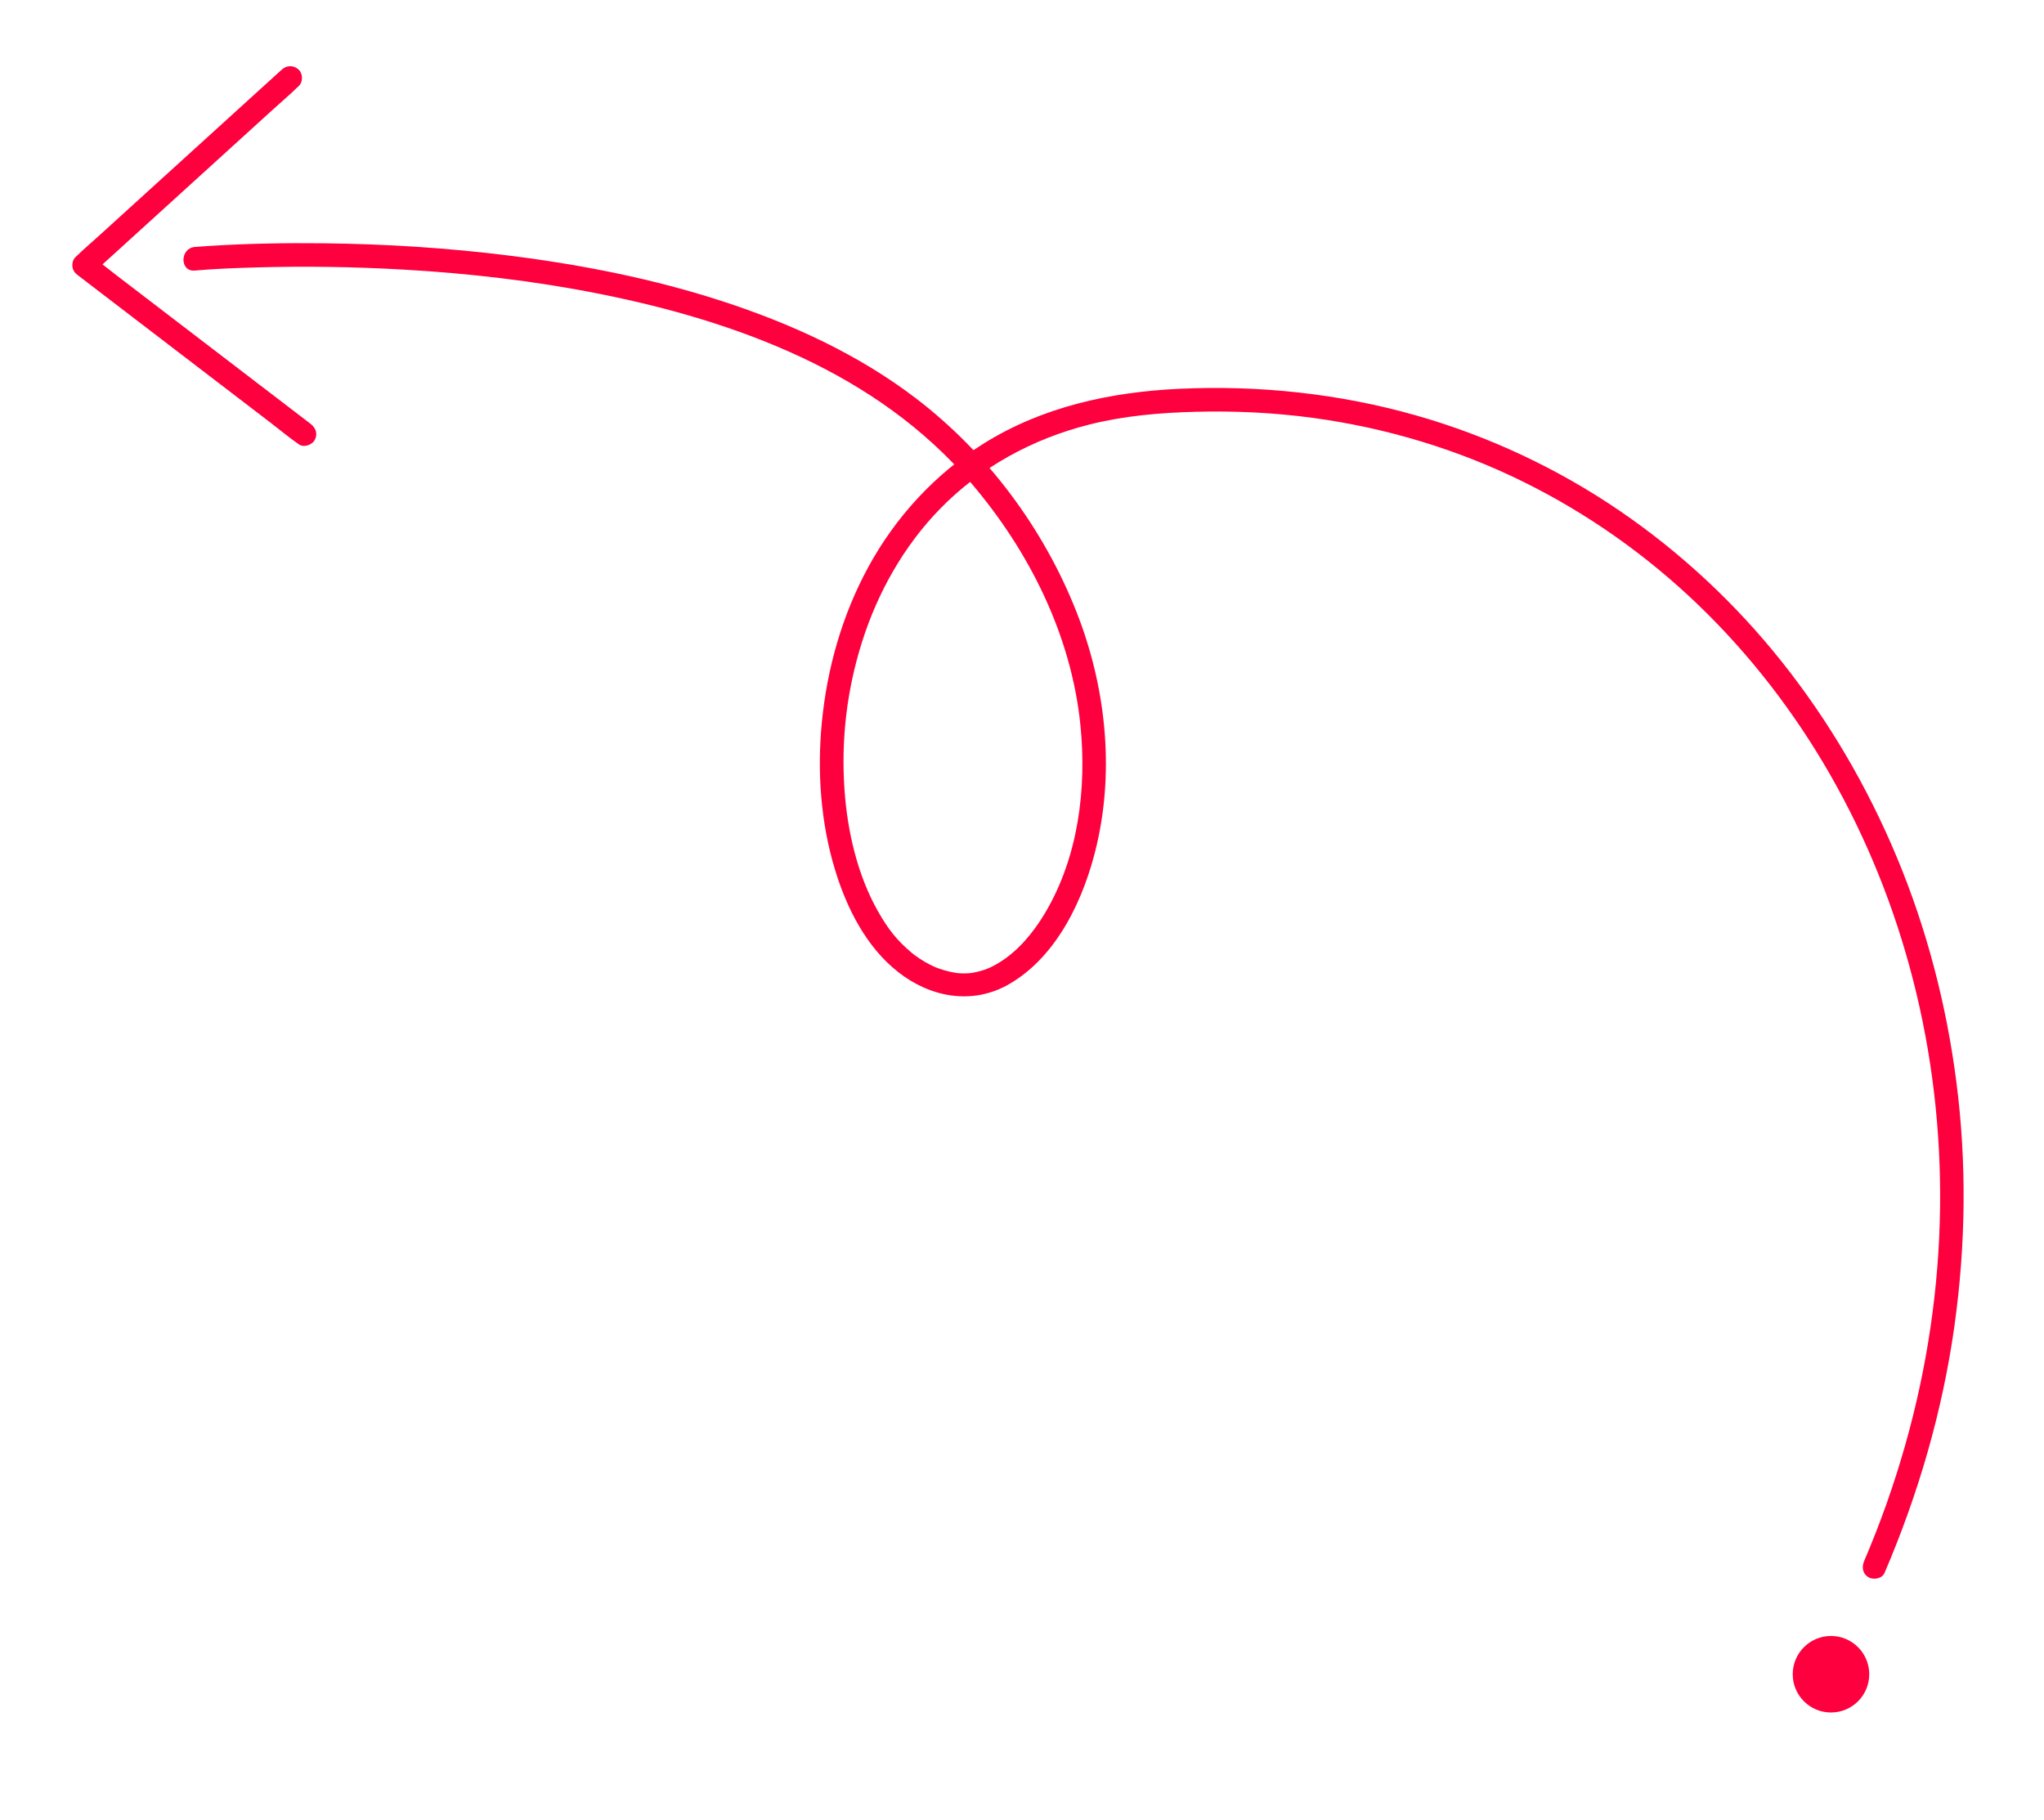 <svg xmlns="http://www.w3.org/2000/svg" xmlns:xlink="http://www.w3.org/1999/xlink" id="Layer_1" x="0px" y="0px" viewBox="0 0 866 771" style="enable-background:new 0 0 866 771;" xml:space="preserve"><style type="text/css">	.st0{fill:#FE003E;}</style><g>	<g>		<path class="st0" d="M119.43,29.46c-2.9,2.63-5.8,5.27-8.7,7.9c-6.96,6.33-13.92,12.65-20.88,18.98   c-8.39,7.62-16.78,15.25-25.17,22.87c-7.28,6.62-14.56,13.23-21.84,19.85c-3.53,3.21-7.2,6.31-10.61,9.65   c-0.05,0.05-0.1,0.09-0.15,0.13c-1.17,1.06-1.58,2.7-1.38,4.2c0.22,1.67,1.09,2.66,2.39,3.65c3.1,2.38,6.21,4.75,9.31,7.13   c7.45,5.7,14.91,11.4,22.36,17.11c8.98,6.87,17.96,13.74,26.93,20.61c7.76,5.94,15.53,11.88,23.29,17.82   c3.78,2.89,7.46,6,11.37,8.7c0.05,0.04,0.11,0.08,0.16,0.12c2.09,1.6,5.69,0.39,6.84-1.79c1.4-2.64,0.43-5.14-1.79-6.84   c-3.1-2.38-6.21-4.75-9.31-7.13c-7.45-5.7-14.91-11.4-22.36-17.11c-8.98-6.87-17.96-13.74-26.93-20.61   c-7.76-5.94-15.53-11.88-23.29-17.82c-3.78-2.89-7.49-5.94-11.37-8.7c-0.05-0.04-0.11-0.08-0.16-0.12   c0.34,2.62,0.67,5.24,1.01,7.85c2.9-2.63,5.8-5.27,8.7-7.9c6.96-6.33,13.92-12.65,20.88-18.98c8.39-7.62,16.78-15.25,25.17-22.87   c7.28-6.62,14.56-13.23,21.84-19.85c3.53-3.21,7.2-6.31,10.61-9.65c0.05-0.05,0.1-0.09,0.15-0.13c1.94-1.76,1.92-5.3,0-7.07   C124.43,27.56,121.5,27.58,119.43,29.46L119.43,29.46z"></path>	</g></g><g>	<g>		<path class="st0" d="M82.53,114.63c8.31-0.74,16.68-1.05,25.02-1.3c21.06-0.63,42.15-0.32,63.18,0.88   c27.86,1.59,55.65,4.78,83.03,10.24c29.33,5.84,58.46,14.16,85.61,26.85c27.48,12.85,52.23,30.12,72,53.26   c24.64,28.84,42.5,64.51,46.37,102.56c2.75,27.01-0.9,56.06-14.98,79.71c-4.95,8.31-11.49,16.15-19.35,20.94   c-3.82,2.33-6.32,3.35-10.92,4.3c-0.22,0.05-0.44,0.08-0.66,0.12c-0.78,0.13,0.79-0.09,0.01,0.01c-0.44,0.05-0.88,0.09-1.32,0.13   c-1.03,0.07-2.06,0.09-3.09,0.06c-0.52-0.02-1.03-0.07-1.54-0.1c-0.47-0.03-1.3-0.16-0.33-0.02c-0.9-0.13-1.79-0.29-2.68-0.48   c-1.69-0.36-3.36-0.83-5-1.41c-0.46-0.16-2.52-1-1.48-0.55c-0.82-0.36-1.64-0.74-2.44-1.15c-1.56-0.79-3.07-1.69-4.52-2.66   c-0.71-0.47-1.4-0.97-2.09-1.48c-0.77-0.57,0.5,0.41-0.25-0.19c-0.36-0.29-0.73-0.59-1.08-0.89c-6.32-5.32-9.95-10.21-13.96-17.23   c-8.71-15.27-13.04-33.98-14.26-51.58c-1.48-21.33,0.97-42.14,7.36-62.47c6.59-20.93,17.62-40.66,33.04-56.52   c17.22-17.72,39.24-29.69,63.12-35.74c14.86-3.76,30.09-5.07,45.38-5.46c16.56-0.43,33.19,0.37,49.61,2.59   c30.96,4.2,61.32,13.33,89.33,27.19c27.18,13.44,52.12,31.1,73.96,52.11c21.98,21.16,40.7,45.49,55.86,71.96   c15.55,27.16,27.25,56.4,35.03,86.71c8.08,31.45,11.87,63.9,11.48,96.37c-0.41,34.17-5.48,68.16-14.82,101.03   c-4.73,16.66-10.52,33.03-17.35,48.95c-1.07,2.5-0.72,5.33,1.79,6.84c2.09,1.25,5.78,0.68,6.84-1.79   c14.39-33.54,24.62-68.74,29.66-104.91c4.77-34.23,5.21-68.96,0.77-103.25c-4.23-32.7-12.55-64.8-25.28-95.24   c-12.4-29.65-28.63-57.46-48.64-82.62c-19.55-24.58-42.72-46.23-68.66-63.95c-26.36-18-55.67-31.73-86.37-40.46   c-32.53-9.25-66.64-12.86-100.4-11.26c-29.11,1.38-57.85,7.61-82.81,23.23c-20.56,12.86-37.34,31.15-48.9,52.43   c-11.02,20.29-17.4,42.82-19.61,65.76c-2,20.75-0.5,42.26,5.57,62.27c4.92,16.23,13.16,32.69,26.73,43.38   c13.69,10.79,31.54,14.15,47.11,5.12c20.57-11.92,31.9-36.68,37.06-58.89c7.62-32.77,3.68-67.7-8.59-98.83   c-13.94-35.35-37.79-67.36-68.02-90.44c-24.43-18.66-52.86-31.65-81.98-41.13c-29.27-9.53-59.6-15.46-90.1-19.31   c-26.15-3.3-52.51-4.95-78.86-5.25c-16.01-0.18-32.04,0.1-48.03,1.1c-2.19,0.14-4.38,0.28-6.57,0.47   C76.17,105.19,76.11,115.2,82.53,114.63L82.53,114.63z"></path>	</g></g><circle class="st0" cx="775.75" cy="709.33" r="16.21"></circle></svg>